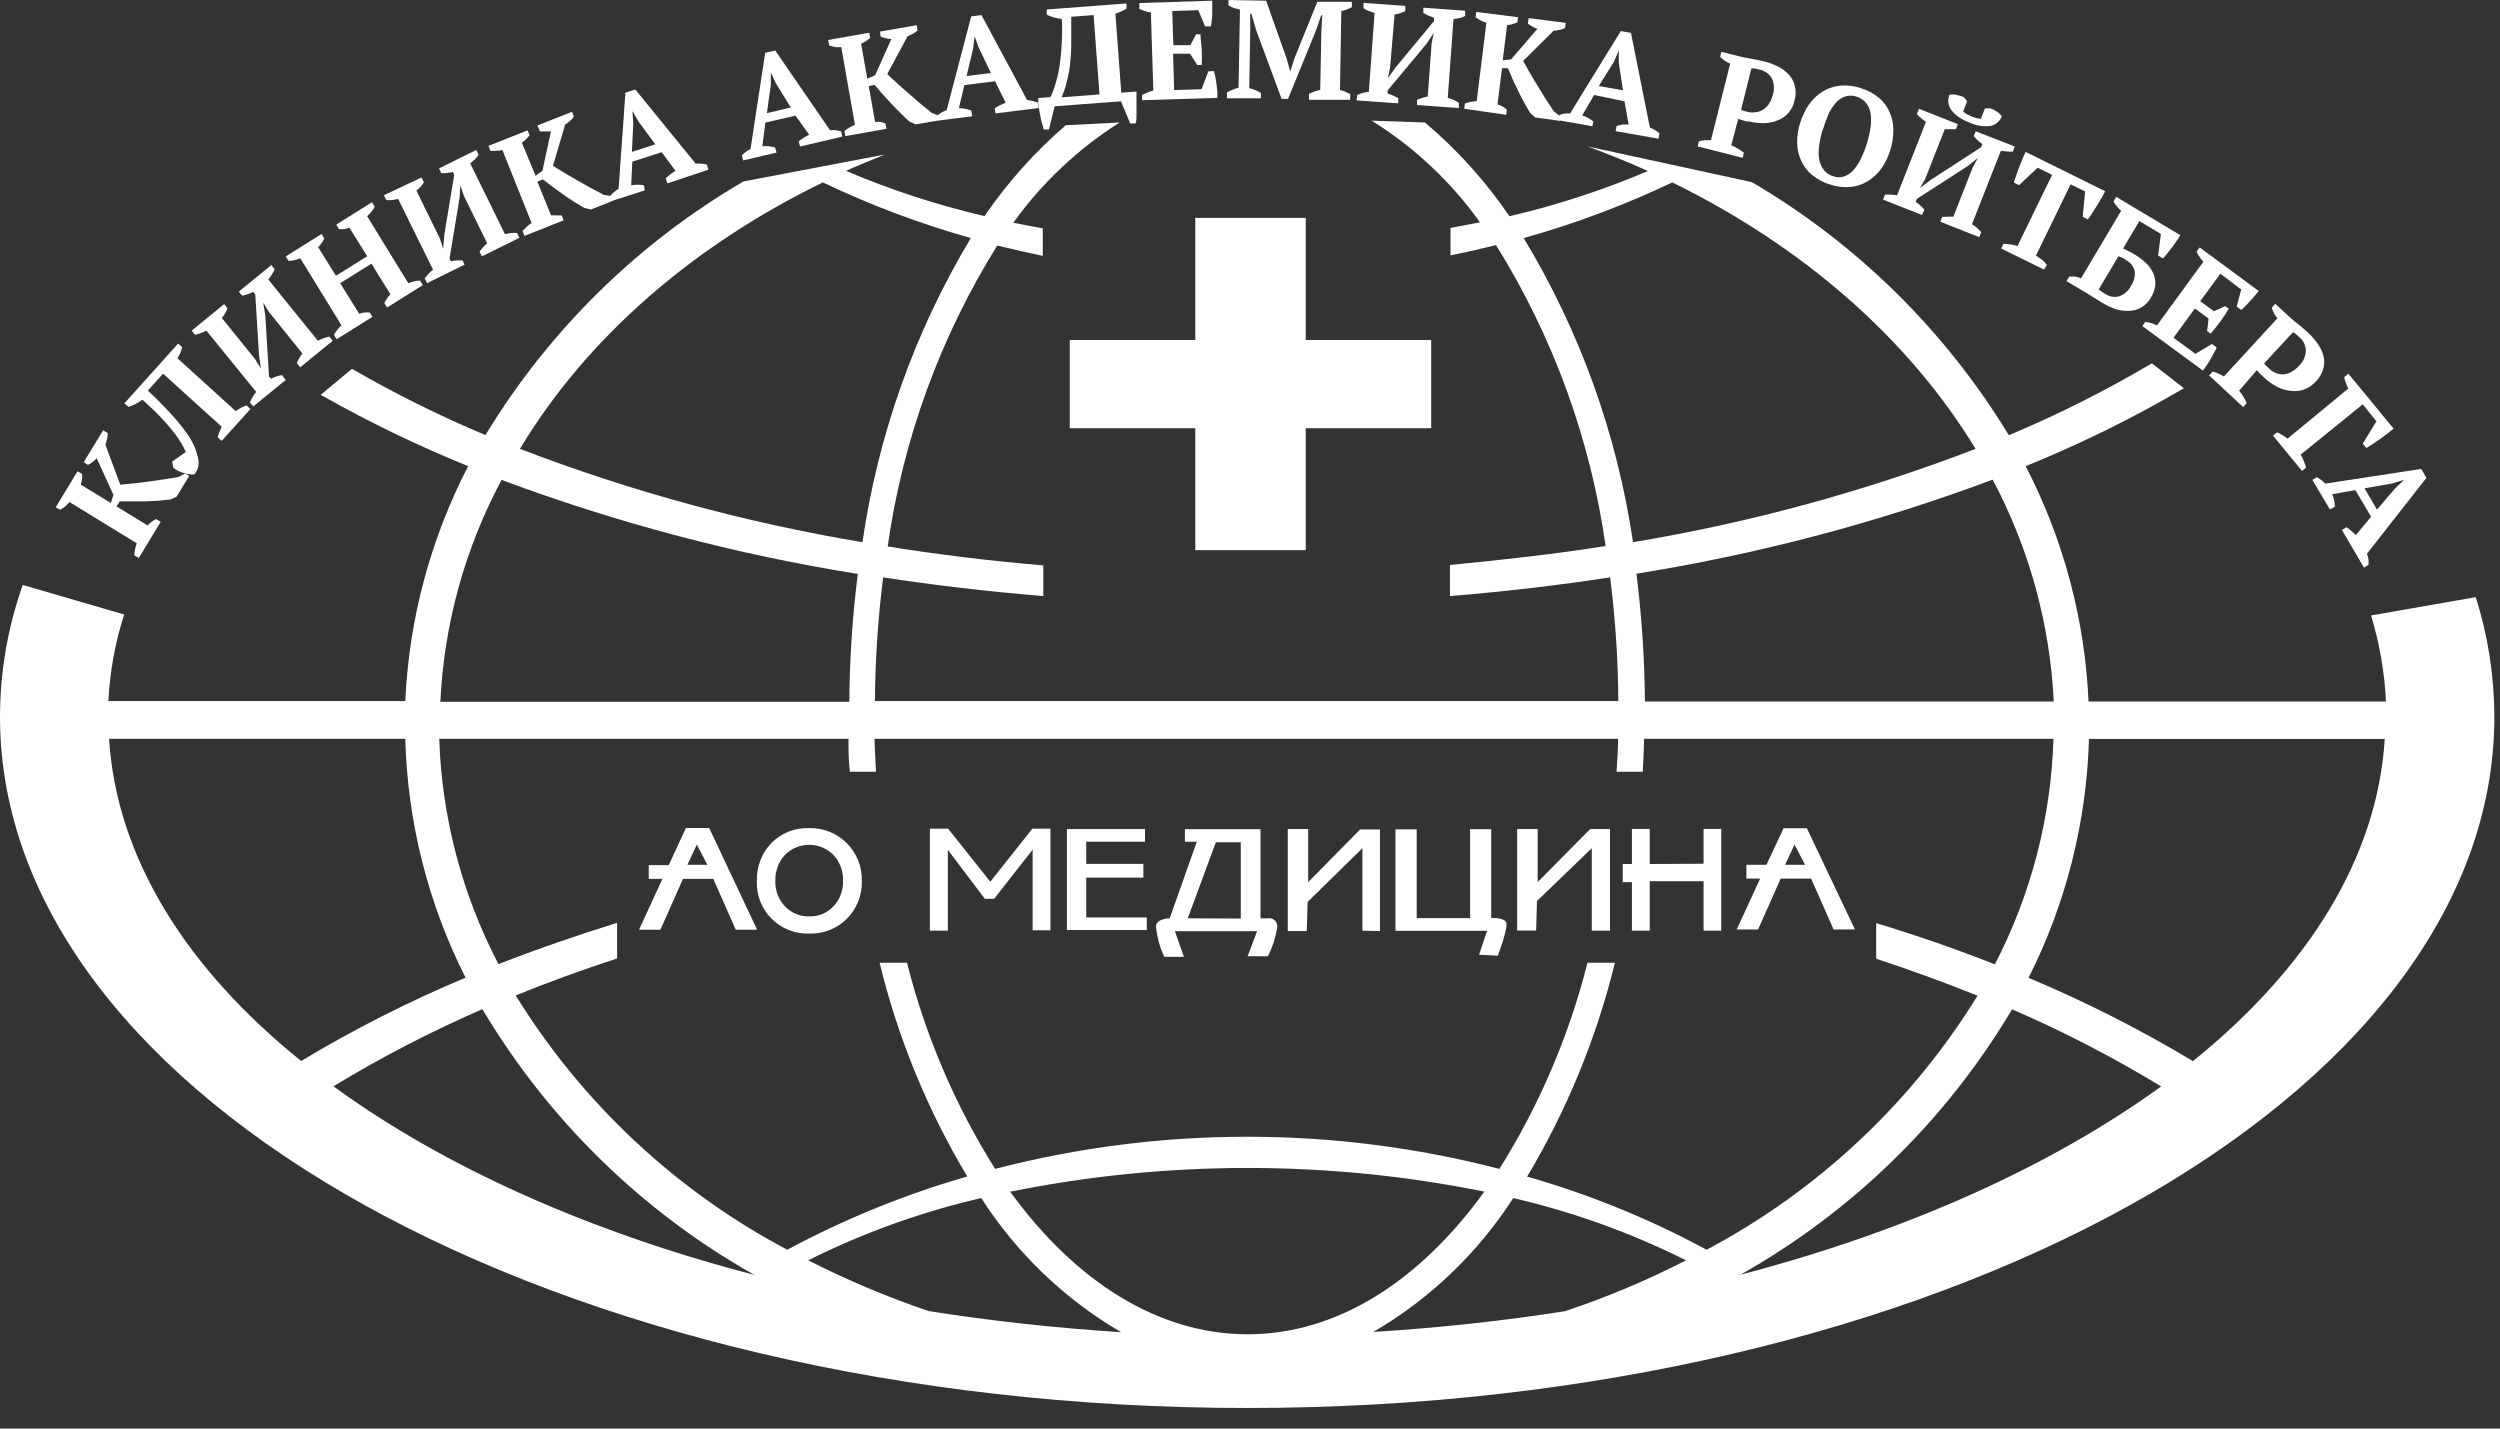 <svg width="98" height="56" viewBox="0 0 98 56" fill="none" xmlns="http://www.w3.org/2000/svg">
<rect x="0" y="0" width="98" height="56" fill="#333333" stroke="none"/>
<path d="M92.946 24.126C93.279 25.222 93.475 26.355 93.531 27.499H81.871C81.728 24.281 80.887 21.132 79.406 18.274C81.545 17.407 83.618 16.386 85.609 15.218L84.353 14.243C82.55 15.309 80.677 16.251 78.746 17.061C76.259 12.969 72.799 9.56 68.675 7.14L62.231 5.739C63.036 6.036 63.842 6.359 64.599 6.704C62.844 7.451 61.027 8.044 59.169 8.477C58.238 7.105 57.123 5.868 55.856 4.801L53.772 4.731C55.433 5.766 56.875 7.119 58.015 8.714L56.86 8.935V10.012C57.461 9.889 58.058 9.754 58.643 9.608C60.881 13.196 62.345 17.214 62.94 21.404C60.958 21.722 58.917 21.943 56.838 22.148V23.366C58.987 23.19 61.08 22.946 63.117 22.633C63.321 24.242 63.428 25.861 63.439 27.483H34.297C34.308 25.861 34.416 24.242 34.62 22.633C36.661 22.946 38.753 23.19 40.898 23.366V22.164C38.814 21.988 36.781 21.74 34.797 21.421C35.391 17.23 36.855 13.212 39.093 9.624C39.679 9.77 40.275 9.905 40.877 10.029V8.951C40.49 8.881 40.103 8.811 39.722 8.73C40.847 7.165 42.262 5.831 43.89 4.801L41.779 4.909C40.567 5.952 39.496 7.15 38.594 8.471C36.736 8.039 34.92 7.446 33.164 6.698C33.664 6.472 34.174 6.262 34.69 6.057L29.142 7.113C24.999 9.532 21.523 12.949 19.029 17.056C17.232 16.301 15.485 15.433 13.797 14.458L12.573 15.477C14.437 16.534 16.367 17.468 18.352 18.274C16.875 21.128 16.033 24.27 15.887 27.483H4.248C4.307 26.329 4.514 25.188 4.866 24.088L0.892 22.93C0.304 24.589 0.003 26.337 0 28.097C0 43.062 21.891 55.193 48.901 55.193C75.91 55.193 97.779 43.062 97.779 28.097C97.777 26.506 97.531 24.925 97.049 23.409L92.946 24.126ZM80.529 27.499H64.481C64.467 25.824 64.356 24.15 64.148 22.488C68.913 21.728 73.591 20.493 78.112 18.802C79.542 21.487 80.36 24.458 80.507 27.499H80.529ZM59.728 9.333C61.728 8.773 63.678 8.043 65.555 7.151C70.668 9.657 74.82 13.278 77.441 17.595C73.1 19.266 68.601 20.492 64.014 21.254C63.393 17.033 61.936 12.979 59.728 9.333ZM32.257 7.151C34.125 8.042 36.065 8.772 38.057 9.333C35.863 12.983 34.419 17.036 33.809 21.254C29.222 20.488 24.724 19.262 20.382 17.595C22.971 13.284 27.117 9.651 32.257 7.151ZM19.662 18.812C24.184 20.501 28.861 21.736 33.626 22.498C33.416 24.161 33.305 25.834 33.293 27.51H17.262C17.405 24.467 18.225 21.496 19.662 18.812ZM4.275 28.96H15.887C15.973 32.219 16.78 35.418 18.25 38.325C16.026 39.257 13.872 40.348 11.805 41.591C7.299 37.959 4.57 33.626 4.275 28.96ZM13.072 42.583C14.948 41.443 16.898 40.433 18.91 39.559C21.496 43.907 25.172 47.498 29.571 49.976C23.035 48.273 17.369 45.719 13.072 42.583ZM36.397 51.393C34.78 50.844 33.205 50.179 31.682 49.405C33.839 48.325 36.116 47.506 38.465 46.964C39.854 49.127 41.733 50.929 43.949 52.223C41.387 52.056 38.836 51.781 36.397 51.393ZM39.62 46.711C45.747 45.475 52.059 45.475 58.187 46.711C55.662 50.208 52.429 52.304 48.906 52.304C45.383 52.304 42.123 50.203 39.598 46.711H39.62ZM61.387 51.393C58.949 51.776 56.425 52.051 53.836 52.212C56.05 50.92 57.928 49.122 59.32 46.964C61.665 47.508 63.938 48.328 66.092 49.405C64.569 50.186 62.989 50.85 61.366 51.393H61.387ZM59.867 46.118C61.423 43.512 62.582 40.688 63.305 37.738H62.231C61.507 40.597 60.342 43.324 58.777 45.821C52.294 44.14 45.491 44.14 39.008 45.821C37.441 43.325 36.275 40.598 35.554 37.738H34.48C35.198 40.689 36.357 43.514 37.917 46.118C35.47 46.822 33.105 47.785 30.86 48.99C26.491 46.676 22.817 43.234 20.215 39.021C21.49 38.503 22.815 38.02 24.19 37.571V36.175C22.578 36.676 21.021 37.215 19.539 37.792C18.112 35.061 17.319 32.041 17.218 28.96H33.261C33.261 29.391 33.261 29.822 33.315 30.253H34.34C34.314 29.827 34.297 29.396 34.281 28.96H63.428C63.428 29.391 63.396 29.822 63.369 30.253H64.395C64.422 29.827 64.438 29.396 64.449 28.96H80.496C80.404 32.043 79.618 35.066 78.198 37.803C76.716 37.215 75.158 36.676 73.547 36.186V37.582C74.922 38.035 76.232 38.514 77.521 39.031C74.925 43.24 71.258 46.677 66.898 48.99C64.658 47.778 62.294 46.815 59.846 46.118H59.867ZM68.203 49.981C72.607 47.505 76.286 43.914 78.874 39.565C80.889 40.437 82.841 41.447 84.718 42.588C80.394 45.719 74.728 48.273 68.181 49.981H68.203ZM85.964 41.596C83.896 40.355 81.742 39.263 79.519 38.331C80.987 35.422 81.796 32.224 81.888 28.965H93.483C93.193 33.626 90.47 37.959 85.964 41.596Z" fill="white"/>
<path d="M3.282 18.117L4.044 16.867L4.222 16.975C4.223 17.055 4.214 17.134 4.195 17.212C4.181 17.286 4.16 17.358 4.13 17.427L4.716 19.001L5.204 18.953L5.784 18.883L6.397 18.796L6.993 18.699L7.261 18.559L7.417 18.656L6.923 19.47L6.681 19.578L6.23 19.626L5.725 19.653H5.188H4.694L4.571 19.852L5.784 20.596C5.835 20.539 5.893 20.488 5.956 20.445C6.008 20.406 6.063 20.374 6.123 20.348L6.3 20.456L5.441 21.873L5.263 21.766C5.269 21.684 5.28 21.603 5.296 21.523C5.311 21.446 5.332 21.37 5.36 21.297L2.723 19.68C2.67 19.745 2.61 19.804 2.546 19.858C2.488 19.905 2.425 19.947 2.358 19.982L2.181 19.89L3.04 18.473L3.217 18.581C3.222 18.645 3.222 18.71 3.217 18.775C3.207 18.85 3.189 18.924 3.163 18.996L4.345 19.718L4.447 19.4L3.792 17.966C3.74 18.022 3.682 18.073 3.62 18.117C3.565 18.157 3.507 18.193 3.448 18.225L3.282 18.117Z" fill="white"/>
<path d="M5.581 15.665C5.493 15.733 5.4 15.793 5.301 15.843C5.215 15.888 5.126 15.924 5.033 15.951L4.877 15.811L6.982 13.467L7.138 13.607C7.125 13.679 7.103 13.75 7.074 13.817C7.042 13.896 7.002 13.972 6.955 14.043L9.243 16.118C9.308 16.065 9.378 16.02 9.453 15.983C9.521 15.948 9.591 15.918 9.662 15.892L9.818 16.032L8.69 17.282L8.534 17.142C8.551 17.07 8.573 17 8.599 16.932C8.626 16.862 8.658 16.792 8.69 16.727L6.391 14.647L5.795 15.31C6.198 15.687 6.52 16.016 6.767 16.296C6.975 16.525 7.169 16.766 7.347 17.018C7.465 17.187 7.564 17.367 7.643 17.557C7.696 17.689 7.737 17.827 7.766 17.966C7.793 18.08 7.793 18.198 7.766 18.311C7.739 18.414 7.69 18.51 7.621 18.591C7.565 18.607 7.506 18.607 7.45 18.591C7.373 18.584 7.298 18.57 7.224 18.548C7.144 18.528 7.067 18.499 6.993 18.462C6.925 18.43 6.86 18.39 6.8 18.344L6.746 18.096L7.283 17.718C7.231 17.598 7.172 17.481 7.106 17.368C7.011 17.213 6.907 17.063 6.794 16.921C6.66 16.754 6.499 16.565 6.3 16.355C6.101 16.145 5.865 15.924 5.581 15.665Z" fill="white"/>
<path d="M11.199 14.895L9.926 15.935L9.797 15.773C9.829 15.699 9.865 15.627 9.905 15.558C9.945 15.489 9.992 15.424 10.044 15.364L8.089 12.96L7.874 13.057C7.801 13.089 7.723 13.11 7.644 13.122L7.515 12.96L8.788 11.92L8.916 12.082C8.893 12.147 8.865 12.21 8.83 12.27C8.791 12.339 8.746 12.404 8.696 12.464L10.001 14.081L10.227 14.447L10.152 13.909L10.007 11.543L9.926 11.441C9.789 11.511 9.643 11.562 9.491 11.591L9.362 11.43L10.635 10.39L10.764 10.551C10.74 10.624 10.705 10.693 10.662 10.756C10.614 10.826 10.571 10.891 10.517 10.956L12.461 13.359C12.533 13.318 12.609 13.284 12.687 13.257C12.761 13.232 12.836 13.212 12.912 13.197L13.041 13.359L11.768 14.399L11.639 14.237C11.639 14.184 11.693 14.124 11.725 14.054C11.763 13.985 11.806 13.918 11.854 13.855L10.549 12.238L10.318 11.866L10.399 12.357L10.544 14.755L10.619 14.846C10.691 14.809 10.767 14.778 10.845 14.755C10.913 14.733 10.983 14.715 11.054 14.701L11.199 14.895Z" fill="white"/>
<path d="M14.597 12.421L13.196 13.3L13.088 13.122C13.126 13.062 13.169 12.998 13.223 12.928C13.271 12.864 13.325 12.804 13.384 12.75L11.772 10.126C11.693 10.158 11.61 10.183 11.525 10.201C11.455 10.217 11.383 10.226 11.31 10.228L11.203 10.05L12.605 9.172L12.712 9.35C12.684 9.412 12.65 9.472 12.61 9.527C12.568 9.585 12.521 9.639 12.471 9.689L13.169 10.81L14.393 10.045L13.695 8.924C13.626 8.952 13.554 8.972 13.48 8.983C13.416 8.988 13.351 8.988 13.287 8.983L13.18 8.805L14.581 7.927L14.689 8.105C14.655 8.175 14.611 8.24 14.56 8.299C14.508 8.362 14.453 8.421 14.393 8.477L16.005 11.101C16.084 11.071 16.164 11.046 16.246 11.026C16.319 11.01 16.392 11.001 16.466 10.999L16.574 11.176L15.172 12.055L15.065 11.877C15.095 11.817 15.129 11.76 15.167 11.704C15.207 11.644 15.254 11.588 15.306 11.537L14.56 10.336L13.335 11.101L14.082 12.303C14.148 12.277 14.216 12.259 14.286 12.249C14.356 12.243 14.426 12.243 14.495 12.249L14.597 12.421Z" fill="white"/>
<path d="M18.212 10.373L16.741 11.101L16.649 10.912C16.698 10.848 16.746 10.789 16.8 10.729C16.852 10.67 16.912 10.618 16.977 10.573L15.607 7.798L15.377 7.841C15.298 7.851 15.219 7.851 15.14 7.841L15.049 7.652L16.526 6.957L16.617 7.146C16.58 7.204 16.539 7.26 16.494 7.313C16.443 7.372 16.385 7.424 16.322 7.469L17.235 9.333L17.374 9.743L17.417 9.204L17.804 6.865L17.756 6.741C17.606 6.777 17.453 6.793 17.299 6.79L17.208 6.601L18.669 5.879L18.76 6.068C18.721 6.134 18.672 6.194 18.615 6.246L18.432 6.407L19.797 9.183C19.876 9.161 19.957 9.145 20.038 9.134C20.115 9.126 20.192 9.126 20.269 9.134L20.36 9.323L18.889 10.05L18.798 9.862C18.83 9.818 18.873 9.765 18.927 9.705C18.978 9.644 19.036 9.588 19.098 9.538L18.185 7.679L18.046 7.27L18.014 7.765L17.621 10.136L17.675 10.244C17.754 10.224 17.835 10.211 17.917 10.207H18.132L18.212 10.373Z" fill="white"/>
<path d="M21.064 4.92L22.423 4.381L22.498 4.575C22.451 4.639 22.397 4.697 22.337 4.748C22.279 4.796 22.218 4.841 22.154 4.882L21.676 6.499C21.794 6.574 21.934 6.666 22.095 6.758L22.6 7.054L23.137 7.356L23.674 7.641L23.975 7.69L24.045 7.862L23.164 8.213L22.906 8.153L22.514 7.916C22.374 7.83 22.235 7.733 22.095 7.636L21.676 7.334L21.284 7.032L21.064 7.119L21.601 8.444C21.676 8.437 21.752 8.437 21.826 8.444H22.02L22.095 8.638L20.559 9.247L20.484 9.053C20.538 8.994 20.597 8.935 20.656 8.881C20.712 8.829 20.774 8.782 20.838 8.741L19.694 5.879C19.614 5.901 19.531 5.911 19.447 5.912C19.372 5.918 19.297 5.918 19.222 5.912L19.146 5.718L20.683 5.109L20.758 5.303C20.718 5.354 20.675 5.403 20.629 5.448C20.576 5.502 20.519 5.551 20.457 5.594L20.994 6.887L21.263 6.698L21.596 5.152H21.37C21.295 5.152 21.225 5.152 21.166 5.152L21.064 4.92Z" fill="white"/>
<path d="M25.275 7.464L23.991 7.873L23.927 7.674C23.973 7.619 24.023 7.569 24.077 7.523C24.13 7.477 24.187 7.437 24.249 7.404L24.517 3.632L24.904 3.508L27.273 6.418C27.348 6.41 27.423 6.41 27.498 6.418C27.569 6.422 27.639 6.433 27.708 6.45L27.772 6.65L26.161 7.189L26.096 6.989C26.15 6.935 26.215 6.887 26.279 6.833C26.342 6.784 26.409 6.739 26.478 6.698L25.941 5.965L24.786 6.337L24.743 7.264C24.908 7.232 25.078 7.232 25.243 7.264L25.275 7.464ZM24.77 5.955L25.688 5.658L25.033 4.769L24.791 4.354L24.824 4.85L24.77 5.955Z" fill="white"/>
<path d="M30.442 5.982L29.131 6.289L29.083 6.084C29.133 6.035 29.187 5.99 29.244 5.949C29.301 5.909 29.36 5.873 29.421 5.841L29.996 2.069L30.388 1.978L32.536 5.103C32.611 5.098 32.687 5.098 32.762 5.103C32.833 5.113 32.903 5.129 32.971 5.152L33.02 5.356L31.36 5.744L31.312 5.54C31.374 5.487 31.441 5.441 31.511 5.4C31.577 5.354 31.647 5.314 31.72 5.281L31.183 4.532L30.001 4.807L29.883 5.734C30.051 5.718 30.221 5.734 30.383 5.782L30.442 5.982ZM30.061 4.435L31 4.214L30.42 3.276L30.216 2.84V3.336L30.061 4.435Z" fill="white"/>
<path d="M34.496 1.239L35.936 0.986L35.973 1.191C35.915 1.244 35.85 1.29 35.78 1.326C35.714 1.361 35.646 1.394 35.576 1.423L34.781 2.899C34.883 3.002 35.001 3.115 35.141 3.239C35.281 3.363 35.42 3.497 35.576 3.627L36.043 4.031L36.511 4.419L36.795 4.532L36.827 4.715L35.893 4.877L35.651 4.764C35.544 4.672 35.436 4.57 35.318 4.451C35.2 4.333 35.082 4.219 34.964 4.09C34.846 3.961 34.727 3.837 34.615 3.708C34.502 3.578 34.389 3.454 34.287 3.33L34.056 3.373L34.303 4.78C34.378 4.771 34.454 4.771 34.529 4.78C34.592 4.794 34.653 4.816 34.711 4.845L34.749 5.049L33.138 5.335L33.1 5.13C33.164 5.082 33.234 5.039 33.304 4.995C33.372 4.957 33.442 4.923 33.514 4.893L32.977 1.843C32.895 1.854 32.812 1.854 32.73 1.843C32.655 1.828 32.581 1.808 32.509 1.784L32.461 1.568L34.072 1.283L34.11 1.487C34.06 1.53 34.008 1.57 33.954 1.606C33.891 1.648 33.825 1.684 33.755 1.714L33.997 3.082L34.303 2.953L34.942 1.53C34.866 1.53 34.79 1.519 34.717 1.498C34.651 1.484 34.586 1.464 34.523 1.439L34.496 1.239Z" fill="white"/>
<path d="M38.109 4.559L36.772 4.726L36.745 4.521C36.801 4.477 36.861 4.438 36.922 4.403C36.982 4.368 37.045 4.339 37.11 4.316L38.072 0.641L38.474 0.593L40.263 3.923C40.339 3.928 40.415 3.94 40.489 3.961C40.557 3.976 40.624 3.999 40.687 4.031L40.714 4.236L39.022 4.446L38.995 4.241C39.063 4.197 39.133 4.158 39.205 4.122C39.276 4.086 39.349 4.055 39.425 4.031L39.006 3.185L37.803 3.336L37.588 4.241C37.756 4.241 37.922 4.274 38.077 4.338L38.109 4.559ZM37.889 2.98L38.845 2.861L38.367 1.87L38.206 1.417L38.147 1.908L37.889 2.98Z" fill="white"/>
<path d="M44.55 3.589C44.55 3.675 44.55 3.767 44.55 3.875C44.55 3.982 44.55 4.096 44.55 4.209V4.543C44.55 4.651 44.55 4.753 44.512 4.839H44.303L43.943 3.972L41.343 4.166L41.118 5.076H40.908C40.908 4.985 40.855 4.888 40.828 4.775C40.801 4.661 40.78 4.548 40.758 4.435C40.737 4.322 40.721 4.214 40.704 4.106C40.688 3.999 40.704 3.912 40.704 3.842L41.177 3.805C41.268 3.628 41.338 3.442 41.386 3.249C41.459 3.003 41.513 2.75 41.548 2.495C41.587 2.211 41.612 1.925 41.623 1.638C41.639 1.34 41.639 1.042 41.623 0.744C41.521 0.731 41.421 0.711 41.322 0.684C41.222 0.658 41.125 0.622 41.032 0.577V0.372L44.158 0.135V0.34C44.022 0.423 43.876 0.488 43.723 0.534L43.954 3.632L44.55 3.589ZM43.1 3.702L42.869 0.593L41.993 0.657C41.993 1.083 41.993 1.46 41.993 1.8C41.987 2.099 41.964 2.398 41.924 2.694C41.888 2.92 41.839 3.143 41.779 3.363C41.734 3.517 41.678 3.669 41.612 3.815L43.1 3.702Z" fill="white"/>
<path d="M47.52 0.027C47.52 0.189 47.52 0.361 47.52 0.539C47.52 0.717 47.488 0.878 47.467 1.035H47.241L46.972 0.399L45.952 0.431L45.995 1.773H46.661L46.887 1.342H47.058C47.058 1.52 47.096 1.719 47.107 1.935C47.118 2.139 47.118 2.344 47.107 2.549H46.935L46.65 2.107H45.984L46.027 3.53L47.101 3.497L47.37 2.791H47.596C47.596 2.861 47.628 2.937 47.644 3.023C47.66 3.109 47.676 3.201 47.687 3.293L47.719 3.573C47.724 3.661 47.724 3.749 47.719 3.837L44.77 3.928V3.724C44.836 3.686 44.904 3.654 44.975 3.627C45.051 3.596 45.13 3.571 45.211 3.551L45.114 0.49C45.036 0.477 44.959 0.459 44.883 0.436C44.808 0.413 44.734 0.384 44.663 0.35V0.119L47.52 0.027Z" fill="white"/>
<path d="M52.924 3.912H51.313V3.675C51.383 3.641 51.455 3.611 51.528 3.584L51.753 3.524L51.796 1.239L51.834 0.598H51.791L51.592 1.18L50.491 3.875H50.239L49.24 1.18L49.057 0.539H49.009V1.212L48.971 3.454C49.048 3.474 49.123 3.499 49.197 3.53C49.277 3.561 49.354 3.599 49.428 3.643V3.853H48.096V3.621L48.31 3.519C48.387 3.483 48.469 3.458 48.552 3.443L48.606 0.377L48.37 0.313C48.294 0.288 48.221 0.254 48.155 0.21V0L49.632 0.027L50.427 2.269L50.577 2.808L50.749 2.269L51.64 0.07H52.994V0.28C52.93 0.316 52.864 0.347 52.795 0.372C52.726 0.399 52.654 0.419 52.58 0.431L52.527 3.53C52.602 3.545 52.676 3.569 52.747 3.6C52.811 3.627 52.874 3.658 52.935 3.691L52.924 3.912Z" fill="white"/>
<path d="M54.813 4.052L53.175 3.934L53.202 3.724C53.274 3.69 53.35 3.663 53.427 3.643C53.503 3.621 53.58 3.607 53.658 3.6L53.884 0.512L53.658 0.431C53.582 0.407 53.511 0.368 53.449 0.318V0.113L55.087 0.232V0.436L54.893 0.517C54.82 0.54 54.744 0.556 54.668 0.566L54.491 2.646L54.405 3.066L54.705 2.646L56.215 0.824V0.695C56.068 0.649 55.927 0.586 55.796 0.507V0.302L57.434 0.42V0.625C57.367 0.664 57.295 0.691 57.219 0.706L56.977 0.749L56.752 3.837C56.831 3.857 56.908 3.884 56.983 3.918C57.053 3.95 57.122 3.988 57.187 4.031V4.236L55.549 4.117V3.912L55.737 3.842C55.812 3.817 55.889 3.797 55.968 3.783L56.118 1.714L56.204 1.288L55.93 1.703L54.394 3.546V3.664L54.625 3.751C54.689 3.781 54.752 3.816 54.813 3.853V4.052Z" fill="white"/>
<path d="M59.927 0.711L61.377 0.895L61.35 1.099C61.279 1.135 61.203 1.16 61.125 1.175L60.899 1.207L59.707 2.387L59.949 2.818C60.04 2.98 60.142 3.147 60.249 3.32L60.577 3.858C60.69 4.036 60.803 4.203 60.91 4.365L61.152 4.554V4.737L60.185 4.607L59.986 4.43C59.911 4.311 59.836 4.176 59.755 4.036C59.675 3.896 59.599 3.745 59.524 3.589L59.304 3.126L59.111 2.673H58.88L58.703 4.09C58.775 4.114 58.845 4.145 58.912 4.182C58.967 4.216 59.019 4.253 59.068 4.295L59.041 4.5L57.398 4.263L57.424 4.058C57.5 4.031 57.577 4.01 57.655 3.993L57.886 3.961L58.267 0.889C58.187 0.87 58.109 0.839 58.037 0.798C57.968 0.763 57.903 0.722 57.843 0.674L57.87 0.469L59.508 0.674L59.481 0.878L59.299 0.943C59.227 0.966 59.153 0.98 59.078 0.986L58.907 2.366L59.234 2.328L60.265 1.132C60.193 1.109 60.124 1.077 60.061 1.035C60.002 1.001 59.944 0.963 59.889 0.922L59.927 0.711Z" fill="white"/>
<path d="M62.419 4.947L61.093 4.715L61.13 4.51C61.196 4.482 61.264 4.462 61.334 4.451C61.404 4.443 61.474 4.443 61.544 4.451L63.536 1.218L63.934 1.288L64.675 5.001C64.747 5.027 64.815 5.062 64.879 5.103C64.942 5.139 64.999 5.182 65.051 5.233L65.013 5.437L63.332 5.141L63.37 4.936L63.606 4.882C63.685 4.878 63.764 4.878 63.843 4.882L63.681 3.972L62.489 3.724L62.022 4.527C62.183 4.576 62.332 4.657 62.462 4.764L62.419 4.947ZM62.672 3.373L63.622 3.54L63.456 2.463V1.983L63.257 2.436L62.672 3.373Z" fill="white"/>
<path d="M67.865 5.696C67.958 5.733 68.048 5.778 68.133 5.831C68.213 5.876 68.288 5.928 68.359 5.987L68.31 6.186L66.549 5.739L66.597 5.54C66.674 5.517 66.753 5.503 66.834 5.497H67.07L67.822 2.495C67.747 2.462 67.675 2.422 67.607 2.377C67.541 2.337 67.481 2.288 67.43 2.231L67.478 2.032L68.144 2.199C68.284 2.236 68.45 2.269 68.633 2.301C68.815 2.333 68.987 2.366 69.138 2.403C69.323 2.45 69.502 2.515 69.675 2.597C69.835 2.673 69.981 2.777 70.104 2.905C70.221 3.028 70.306 3.177 70.351 3.341C70.402 3.532 70.402 3.732 70.351 3.923C70.316 4.104 70.234 4.273 70.115 4.414C69.995 4.555 69.842 4.662 69.669 4.726C69.498 4.792 69.316 4.827 69.132 4.828C68.938 4.829 68.745 4.806 68.558 4.758H68.472L68.348 4.726L68.225 4.688L68.139 4.656L67.865 5.696ZM68.939 2.716L68.778 2.684H68.654L68.251 4.3C68.295 4.325 68.342 4.343 68.391 4.354L68.541 4.397C68.636 4.413 68.732 4.413 68.826 4.397C68.923 4.388 69.017 4.357 69.1 4.306C69.191 4.25 69.269 4.177 69.331 4.09C69.408 3.98 69.462 3.855 69.492 3.724C69.529 3.613 69.544 3.496 69.536 3.379C69.527 3.263 69.496 3.149 69.444 3.045C69.383 2.957 69.305 2.882 69.214 2.826C69.124 2.769 69.023 2.732 68.917 2.716H68.939Z" fill="white"/>
<path d="M70.572 4.801C70.652 4.542 70.771 4.297 70.926 4.074C71.07 3.874 71.253 3.706 71.463 3.578C71.67 3.455 71.901 3.379 72.14 3.357C72.411 3.333 72.683 3.366 72.94 3.454C73.199 3.531 73.441 3.659 73.649 3.831C73.832 3.984 73.978 4.178 74.073 4.397C74.171 4.62 74.221 4.86 74.219 5.103C74.221 5.372 74.179 5.64 74.095 5.895C74.016 6.151 73.898 6.393 73.746 6.612C73.601 6.811 73.418 6.979 73.209 7.108C73.005 7.232 72.775 7.307 72.537 7.329C72.267 7.353 71.994 7.32 71.737 7.232C71.478 7.155 71.237 7.027 71.028 6.855C70.845 6.7 70.698 6.507 70.599 6.289C70.502 6.066 70.45 5.826 70.448 5.583C70.447 5.317 70.488 5.053 70.572 4.801ZM71.453 5.076C71.385 5.283 71.339 5.496 71.313 5.712C71.284 5.891 71.284 6.073 71.313 6.251C71.34 6.402 71.403 6.544 71.496 6.666C71.595 6.786 71.728 6.872 71.877 6.914C72.012 6.962 72.16 6.962 72.296 6.914C72.433 6.865 72.555 6.782 72.65 6.671C72.771 6.538 72.87 6.387 72.946 6.224C73.041 6.03 73.12 5.828 73.182 5.621C73.248 5.413 73.297 5.2 73.327 4.985C73.354 4.806 73.354 4.624 73.327 4.446C73.305 4.296 73.244 4.155 73.15 4.036C73.049 3.916 72.914 3.827 72.763 3.783C72.622 3.738 72.469 3.738 72.328 3.783C72.189 3.83 72.064 3.914 71.968 4.025C71.85 4.159 71.752 4.31 71.678 4.473C71.595 4.666 71.523 4.864 71.463 5.066L71.453 5.076Z" fill="white"/>
<path d="M75.341 8.428L73.815 7.825L73.891 7.631C73.969 7.625 74.048 7.625 74.127 7.631C74.206 7.631 74.286 7.64 74.363 7.658L75.496 4.78L75.308 4.634C75.246 4.586 75.191 4.53 75.142 4.467L75.223 4.263L76.748 4.866L76.673 5.06C76.605 5.066 76.537 5.066 76.469 5.06C76.392 5.068 76.314 5.068 76.238 5.06L75.475 6.995L75.266 7.372L75.679 7.054L77.661 5.771L77.709 5.647C77.584 5.56 77.47 5.457 77.371 5.34L77.446 5.146L78.982 5.744L78.907 5.938C78.83 5.949 78.752 5.949 78.676 5.938L78.434 5.912L77.301 8.789C77.371 8.832 77.438 8.88 77.5 8.935C77.558 8.986 77.611 9.042 77.661 9.102L77.586 9.296L76.06 8.692L76.136 8.498H76.334C76.413 8.49 76.492 8.49 76.571 8.498L77.328 6.569L77.537 6.186L77.151 6.499L75.137 7.798L75.094 7.911C75.161 7.957 75.226 8.007 75.287 8.062C75.34 8.111 75.39 8.163 75.437 8.218L75.341 8.428ZM77.194 4.801C77.051 4.746 76.914 4.675 76.785 4.591C76.68 4.519 76.586 4.432 76.506 4.333C76.439 4.247 76.394 4.145 76.377 4.036C76.363 3.928 76.378 3.818 76.42 3.718C76.51 3.695 76.604 3.695 76.694 3.718C76.791 3.742 76.886 3.77 76.979 3.805L77.113 3.966L76.957 4.365C76.999 4.411 77.048 4.449 77.102 4.478L77.285 4.564L77.462 4.624C77.523 4.644 77.586 4.654 77.65 4.656L77.811 4.246H78.021C78.103 4.272 78.181 4.31 78.252 4.36C78.335 4.411 78.41 4.477 78.472 4.554C78.435 4.655 78.372 4.745 78.289 4.813C78.206 4.881 78.106 4.926 77.999 4.942C77.723 4.968 77.445 4.919 77.194 4.801Z" fill="white"/>
<path d="M80.126 10.568L78.445 9.743L78.537 9.554L78.8 9.581C78.897 9.592 78.992 9.614 79.084 9.646L80.443 6.855L79.874 6.574L79.149 7.259L78.95 7.162C78.95 7.092 78.999 7 79.031 6.892C79.063 6.785 79.106 6.671 79.149 6.564C79.192 6.456 79.235 6.337 79.283 6.229C79.319 6.136 79.361 6.044 79.407 5.955L82.522 7.496C82.484 7.577 82.436 7.663 82.377 7.765C82.318 7.868 82.258 7.97 82.194 8.072L82.006 8.369L81.845 8.601L81.641 8.498L81.738 7.507L81.168 7.226L79.809 10.018L80.056 10.19C80.123 10.249 80.184 10.314 80.239 10.384L80.126 10.568Z" fill="white"/>
<path d="M83.15 8.261C83.027 8.159 82.925 8.035 82.849 7.895L82.956 7.717L85.47 9.22C85.427 9.29 85.379 9.371 85.32 9.452L85.142 9.7C85.083 9.781 85.019 9.862 84.96 9.932L84.793 10.131L84.6 10.018L84.707 9.172L83.864 8.665L83.225 9.743L83.332 9.792L83.461 9.856L83.59 9.926L83.703 9.991C83.856 10.082 83.998 10.191 84.127 10.314C84.244 10.427 84.339 10.56 84.406 10.708C84.471 10.849 84.499 11.005 84.487 11.16C84.472 11.338 84.415 11.51 84.321 11.661C84.233 11.815 84.11 11.944 83.961 12.039C83.821 12.125 83.662 12.175 83.499 12.184C83.318 12.197 83.136 12.177 82.962 12.125C82.773 12.066 82.592 11.982 82.425 11.877L82.307 11.807L82.097 11.678L81.866 11.532L81.678 11.419L81.007 11.02L81.114 10.842C81.193 10.837 81.272 10.837 81.351 10.842C81.428 10.857 81.504 10.88 81.576 10.912L83.15 8.261ZM83.322 10.174C83.273 10.142 83.22 10.12 83.171 10.093L83.042 10.045L82.269 11.344C82.285 11.36 82.303 11.375 82.323 11.387L82.398 11.441L82.478 11.494L82.543 11.532C82.621 11.584 82.71 11.618 82.803 11.632C82.895 11.646 82.99 11.639 83.08 11.613C83.278 11.539 83.441 11.393 83.537 11.203C83.651 11.034 83.702 10.83 83.681 10.627C83.659 10.531 83.615 10.442 83.552 10.367C83.49 10.291 83.411 10.23 83.322 10.19V10.174Z" fill="white"/>
<path d="M88.543 11.408C88.441 11.537 88.328 11.667 88.21 11.796C88.091 11.925 87.979 12.044 87.861 12.152L87.678 12.017L87.855 11.349L87.039 10.729L86.249 11.807L86.786 12.2L87.227 12.001L87.367 12.103C87.267 12.275 87.157 12.44 87.039 12.599C86.91 12.777 86.781 12.933 86.657 13.079L86.518 12.976L86.577 12.486L86.04 12.093L85.202 13.24L86.061 13.871L86.706 13.483L86.888 13.618C86.888 13.682 86.824 13.752 86.786 13.833C86.749 13.914 86.701 13.989 86.657 14.07C86.615 14.151 86.561 14.232 86.507 14.313L86.357 14.528L83.978 12.782L84.101 12.615L84.321 12.664C84.401 12.686 84.479 12.717 84.552 12.755L86.373 10.26C86.319 10.201 86.269 10.138 86.222 10.072C86.176 10.008 86.137 9.939 86.104 9.867L86.228 9.7L88.543 11.408Z" fill="white"/>
<path d="M87.774 15.315C87.836 15.392 87.893 15.473 87.946 15.558C87.994 15.636 88.036 15.719 88.069 15.806L87.93 15.956L86.598 14.717L86.737 14.566C86.817 14.583 86.895 14.61 86.968 14.647C87.04 14.678 87.11 14.714 87.178 14.755L89.272 12.481C89.222 12.414 89.177 12.344 89.138 12.27C89.103 12.203 89.074 12.133 89.052 12.06L89.192 11.909L89.697 12.378C89.804 12.475 89.927 12.583 90.078 12.701C90.228 12.82 90.357 12.928 90.47 13.036C90.609 13.164 90.735 13.307 90.846 13.461C90.948 13.606 91.026 13.766 91.077 13.936C91.12 14.1 91.12 14.272 91.077 14.437C91.028 14.628 90.93 14.802 90.792 14.943C90.664 15.089 90.501 15.2 90.32 15.267C90.148 15.328 89.963 15.347 89.782 15.32C89.594 15.3 89.412 15.243 89.245 15.153C89.075 15.061 88.916 14.949 88.773 14.819L88.708 14.76L88.617 14.668L88.526 14.577L88.467 14.512L87.774 15.315ZM90.121 13.203L89.992 13.089C89.959 13.063 89.923 13.041 89.885 13.025L88.757 14.243C88.782 14.286 88.815 14.324 88.853 14.356L88.966 14.464C89.037 14.53 89.119 14.583 89.208 14.62C89.296 14.656 89.391 14.675 89.487 14.674C89.594 14.672 89.699 14.644 89.793 14.593C89.913 14.534 90.021 14.451 90.11 14.351C90.196 14.272 90.266 14.176 90.314 14.07C90.362 13.963 90.388 13.848 90.389 13.731C90.384 13.629 90.357 13.529 90.311 13.438C90.264 13.347 90.2 13.267 90.121 13.203Z" fill="white"/>
<path d="M90.186 17.821C90.234 17.902 90.275 17.987 90.31 18.074C90.342 18.16 90.374 18.247 90.401 18.327L90.24 18.462L89.102 17.077L89.263 16.948C89.409 17.012 89.546 17.096 89.671 17.196L92.055 15.229C92.016 15.161 91.983 15.088 91.959 15.013C91.927 14.939 91.906 14.861 91.894 14.782L92.055 14.647L93.828 16.802L93.591 16.991L93.312 17.201L93.022 17.401L92.759 17.562L92.619 17.39L93.156 16.517L92.619 15.849L90.186 17.821Z" fill="white"/>
<path d="M91.335 19.971L90.643 18.812L90.82 18.705L90.997 18.818C91.053 18.86 91.105 18.907 91.153 18.958L94.912 18.381L95.116 18.732L92.785 21.706C92.811 21.778 92.831 21.852 92.845 21.927C92.85 21.999 92.85 22.071 92.845 22.143L92.667 22.25L91.803 20.774L91.98 20.666C92.047 20.711 92.111 20.76 92.173 20.812C92.236 20.862 92.293 20.918 92.345 20.979L92.947 20.257L92.329 19.211L91.421 19.373C91.487 19.528 91.523 19.695 91.529 19.863L91.335 19.971ZM92.689 19.141L93.178 19.976L93.892 19.141L94.241 18.812L93.768 18.953L92.689 19.141Z" fill="white"/>
<path d="M56.103 13.327H51.184V8.541H46.855V13.327H41.935V16.786H46.855V21.566H51.184V16.786H56.103V13.327Z" fill="white"/>
<path d="M36.456 32.484H37.166L38.82 34.564L40.468 32.484H41.177V36.466H40.479V33.308L38.97 35.232H38.605L37.155 33.314V36.482H36.451V32.484H36.456Z" fill="white"/>
<path d="M41.817 32.5H44.884V32.996H42.58V33.864H44.82V34.402H42.58V35.965H44.954V36.456H41.823V32.5H41.817Z" fill="white"/>
<path d="M46.56 35.998L47.661 33.017H48.639V36.008L46.56 35.998ZM45.852 35.998C45.852 35.998 45.363 35.998 45.315 36.288C45.347 36.711 45.458 37.124 45.642 37.506H46.41L46.056 36.504H49.278L48.907 37.485H49.702C49.884 37.126 50.007 36.74 50.068 36.342C50.073 36.294 50.068 36.245 50.051 36.2C50.035 36.154 50.008 36.113 49.973 36.08C49.938 36.046 49.896 36.022 49.85 36.007C49.804 35.993 49.755 35.99 49.708 35.998H49.412V32.505H46.448V32.996H46.915L45.852 35.998Z" fill="white"/>
<path d="M57.629 35.987V32.505H58.456V35.987C58.456 35.987 58.923 35.96 59.036 36.143C59.149 36.326 58.714 37.463 58.714 37.463L57.978 37.425L58.295 36.488H54.702V32.511H55.535V35.992H57.629V35.987Z" fill="white"/>
<path d="M62.398 36.482V33.249L60.249 35.319L60.217 36.477H59.471V32.5H60.276V34.58L62.333 32.5H63.112V36.482H62.398Z" fill="white"/>
<path d="M53.407 36.482V33.249L51.258 35.356L51.226 36.499H50.48V32.5H51.28V34.58L53.315 32.516H54.094V36.499L53.407 36.482Z" fill="white"/>
<path d="M66.78 32.495V33.858L64.669 33.869V32.495H63.971V33.869H63.611V34.58H63.971V36.482H64.669V34.542H66.78V36.482H67.473V32.495H66.78Z" fill="white"/>
<path d="M70.829 32.468H69.916L69.245 33.901H68.46V34.44H68.998L68.079 36.434H68.917L69.803 34.44H70.995L71.876 36.434H72.714L70.829 32.468ZM69.975 33.901L70.346 33.109L70.759 33.901H69.975Z" fill="white"/>
<path d="M27.8 32.457H26.887L26.215 33.912H25.431V34.451H25.968L25.05 36.445H25.888L26.774 34.451H27.961L28.842 36.445H29.679L27.8 32.457ZM26.946 33.901L27.316 33.109L27.73 33.901H26.946Z" fill="white"/>
<path d="M33.192 33.05C32.999 32.857 32.769 32.706 32.516 32.605C32.263 32.504 31.993 32.455 31.721 32.462C31.449 32.452 31.179 32.497 30.926 32.596C30.673 32.694 30.443 32.843 30.249 33.034C30.059 33.23 29.909 33.463 29.81 33.719C29.71 33.974 29.662 34.247 29.669 34.521C29.657 34.795 29.702 35.069 29.8 35.325C29.899 35.581 30.049 35.814 30.242 36.009C30.435 36.204 30.666 36.357 30.92 36.458C31.174 36.559 31.447 36.605 31.721 36.596C31.993 36.605 32.265 36.559 32.519 36.459C32.772 36.359 33.003 36.208 33.197 36.015C33.39 35.822 33.542 35.591 33.642 35.337C33.743 35.083 33.791 34.811 33.783 34.537C33.792 34.262 33.744 33.988 33.642 33.732C33.54 33.476 33.387 33.244 33.192 33.05ZM31.721 35.922C31.545 35.927 31.37 35.895 31.207 35.828C31.044 35.761 30.897 35.661 30.775 35.534C30.647 35.4 30.547 35.241 30.481 35.067C30.416 34.892 30.386 34.707 30.394 34.521C30.388 34.335 30.418 34.15 30.484 33.976C30.549 33.802 30.648 33.643 30.775 33.508C31.027 33.258 31.366 33.117 31.721 33.117C32.075 33.117 32.414 33.258 32.666 33.508C32.793 33.643 32.892 33.802 32.958 33.976C33.023 34.15 33.053 34.335 33.047 34.521C33.055 34.707 33.025 34.892 32.959 35.066C32.894 35.24 32.794 35.4 32.666 35.534C32.545 35.662 32.398 35.763 32.235 35.83C32.072 35.897 31.896 35.928 31.721 35.922Z" fill="white"/>
</svg>
